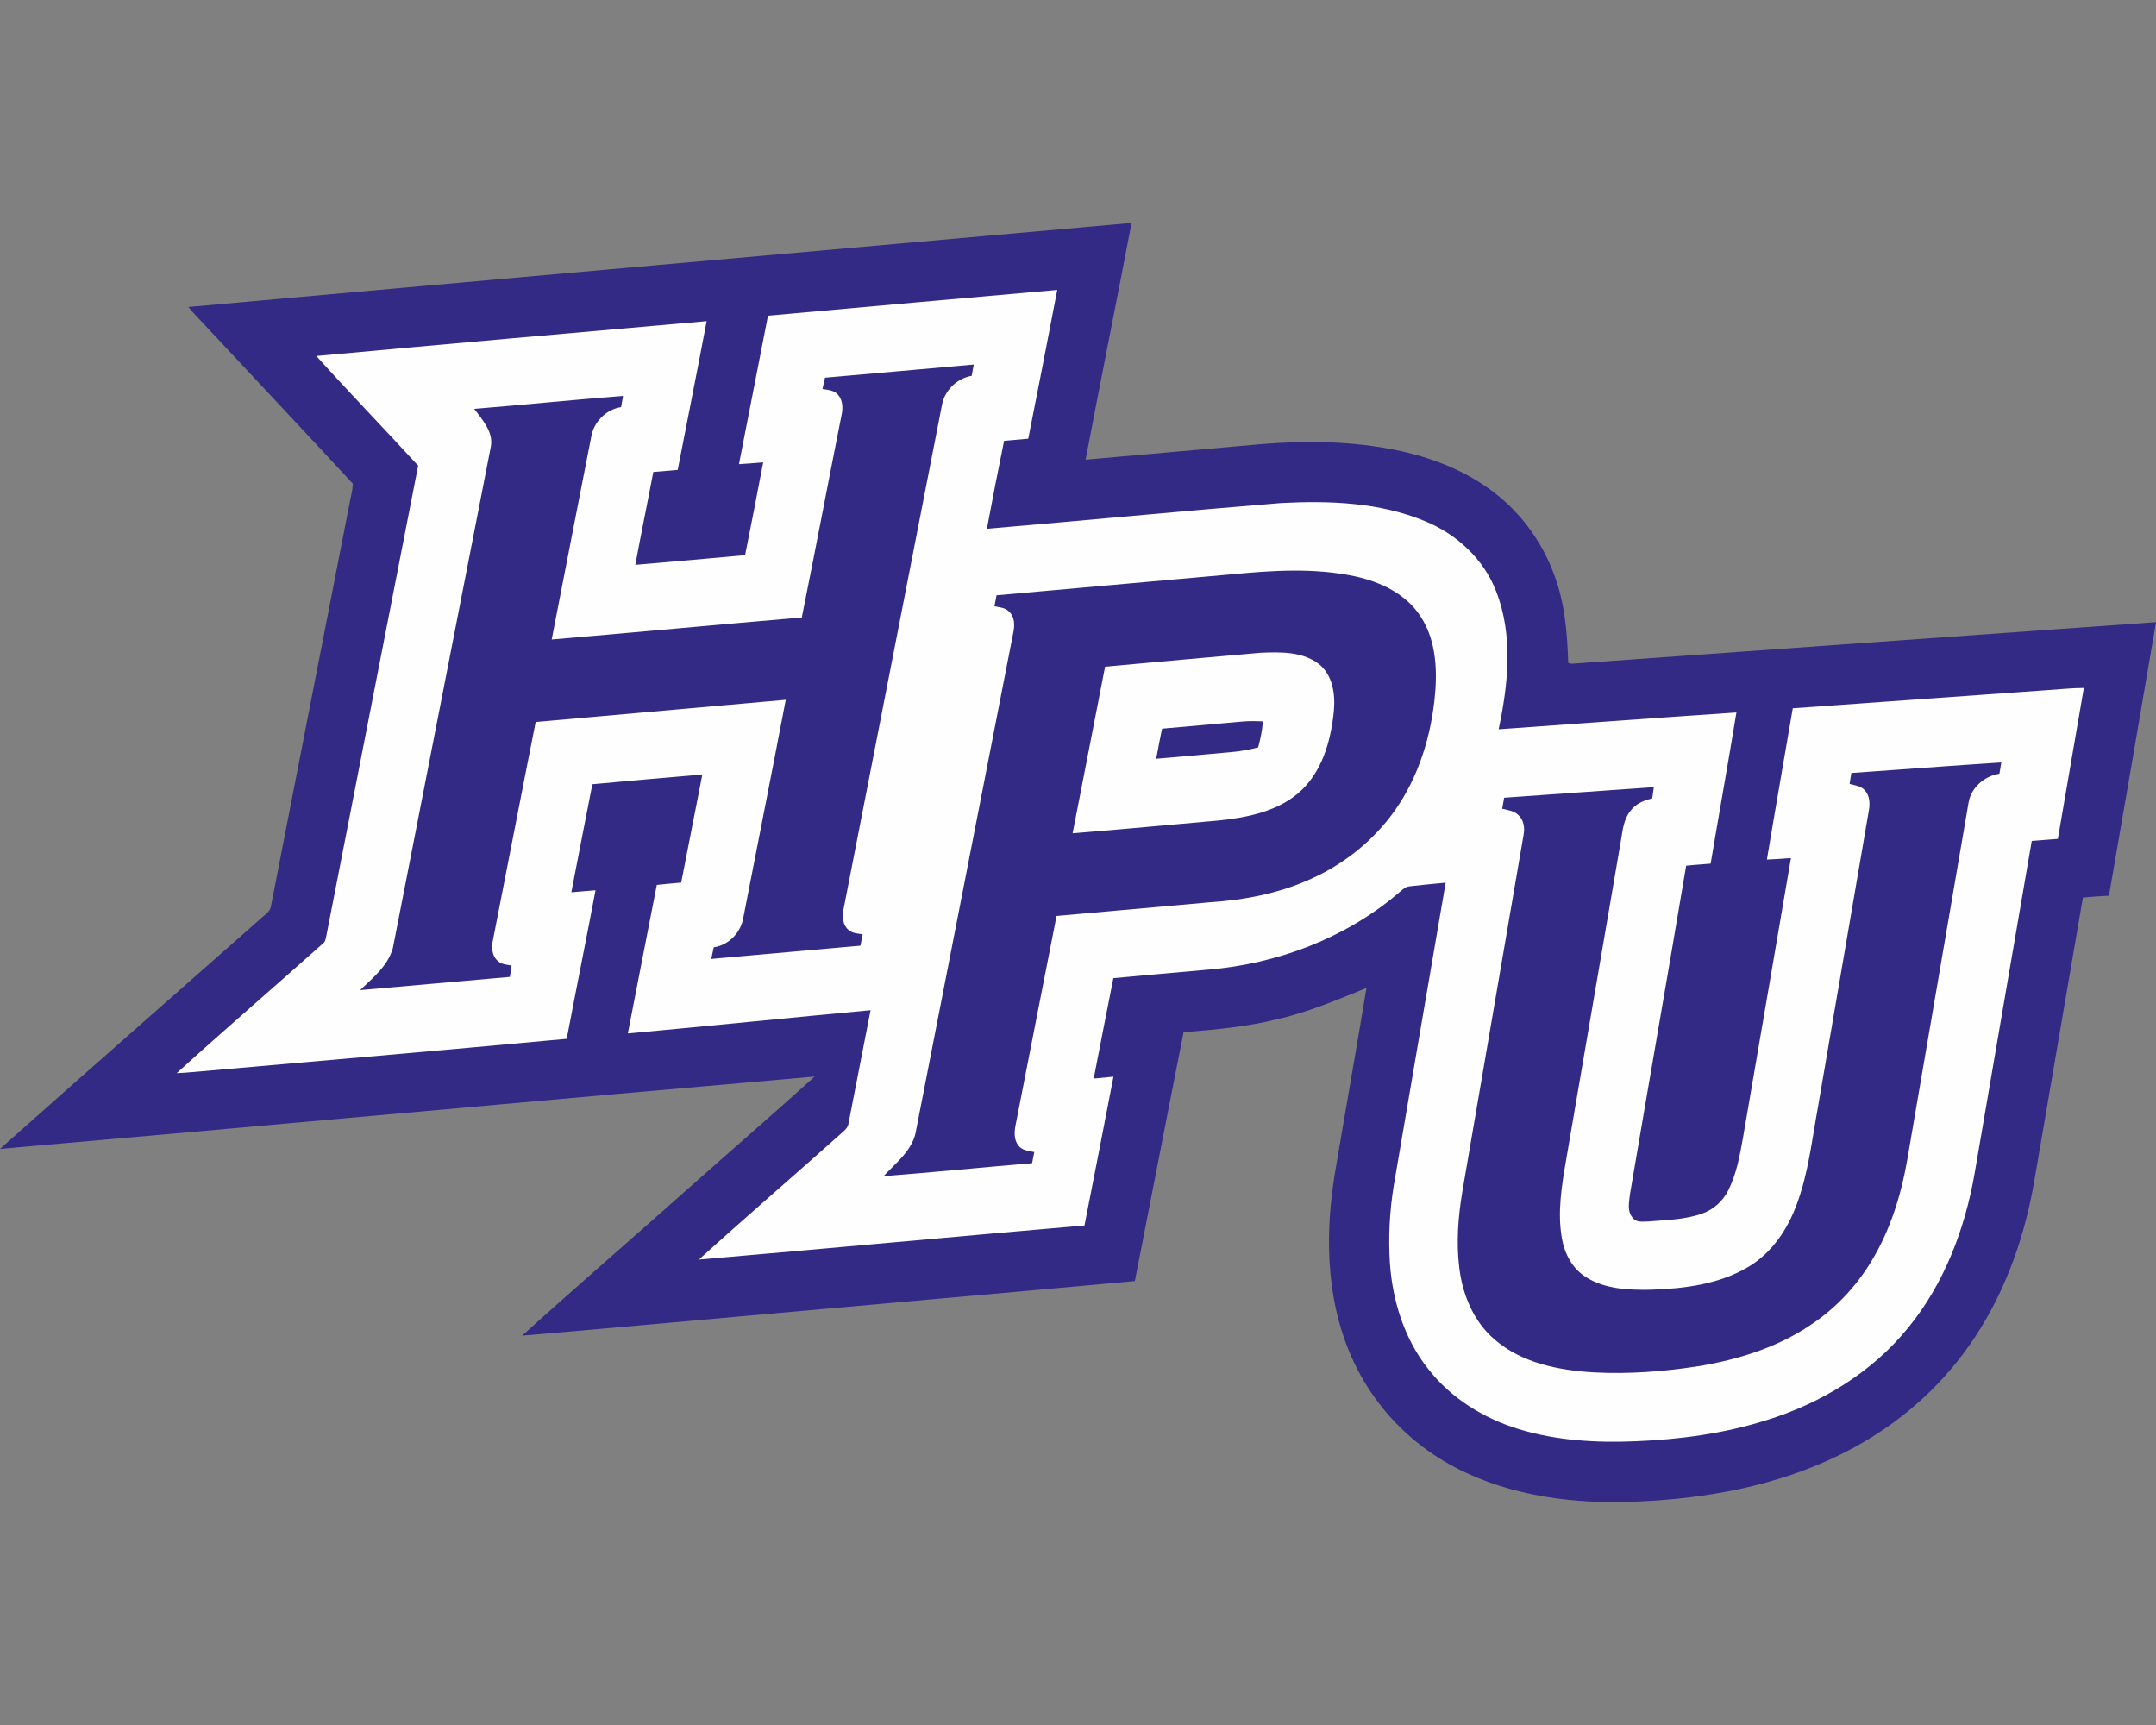<?xml version="1.0" encoding="utf-8"?>
<svg xmlns="http://www.w3.org/2000/svg" height="1600px" style="shape-rendering:geometricPrecision; text-rendering:geometricPrecision; image-rendering:optimizeQuality; fill-rule:evenodd; clip-rule:evenodd" version="1.1" viewBox="0 0 2000 1600" width="2000px">
 <rect x="0" y="0" width="2000" height="1600" fill="#808080" stroke="none"/>
 <defs>
  <style type="text/css">
   
    .fil0 {fill:#332A85;fill-rule:nonzero}
    .fil1 {fill:#FEFEFE;fill-rule:nonzero}
   
  </style>
 </defs>
 <g id="Capa_x0020_1">
  
  <g id="High_x0020_Point_x0020_Panthers.cdr">
   <path class="fil0" d="M174.75 284.73c291.62,-26.25 583.3,-51.99 874.93,-77.98 -13.95,73.26 -28.72,146.36 -42.65,219.61 53.91,-4.65 107.79,-9.59 161.71,-14.31 39.61,-3.32 79.75,-3.08 118.96,3.99 32.86,5.92 65.31,17.17 92.68,36.66 28.23,19.78 49.89,48.6 61.54,81.01 9.78,25.89 11.92,53.71 12.84,81.12 0.75,0.2 2.26,0.63 3.01,0.84 180.75,-12.74 361.48,-25.84 542.23,-38.61 -14.42,84.6 -28.94,169.19 -43.67,253.75 -8.07,0.34 -16.13,0.98 -24.15,1.69 -12.94,75.89 -26.04,151.77 -39.04,227.64 -4.21,23.53 -7.47,47.28 -13.58,70.44 -13.04,51.22 -36.18,100.42 -70.89,140.56 -28.25,33.16 -63.83,59.79 -102.97,78.73 -57.75,28.27 -122.2,40.05 -186.05,42.82 -57.66,2.78 -117.44,-4.4 -169.24,-31.32 -29.73,-15.46 -55.85,-37.86 -75.26,-65.22 -20.16,-27.93 -32.75,-60.86 -38.35,-94.73 -6.12,-36.74 -4.68,-74.42 1.15,-111.1 9.76,-58 20.08,-115.91 29.63,-173.93 -27.05,10.89 -53.97,22.46 -82.52,28.91 -28.53,7.19 -57.91,9.67 -87.13,12.16 -15.27,76.88 -30.06,153.84 -45.19,230.75 -96.58,8.91 -193.19,17.27 -289.8,25.98 -92.89,8.15 -185.74,16.81 -278.64,24.68 51.43,-46.48 103.92,-91.8 155.72,-137.87 38.52,-34.19 77.49,-67.89 115.69,-102.46 -251.94,21.92 -503.79,45.13 -755.71,67.11 79.84,-71.1 160.27,-141.56 240.42,-212.36 4.04,-4.08 10.39,-7.1 11.07,-13.45 24.13,-124.24 48.5,-248.45 72.71,-372.7 1.08,-6.18 2.98,-12.29 3.03,-18.6 -45.45,-49.18 -91.46,-97.89 -137.11,-146.9 -5.17,-5.6 -10.59,-10.96 -15.37,-16.91z"/>
   <path class="fil1" d="M1025.12 618.38c48.09,-4.49 96.2,-8.65 144.3,-12.92 18.11,-0.75 38.33,-1.28 53.59,10.13 13.38,10.21 15.87,28.7 14.28,44.4 -2.75,27.71 -11.2,57.24 -33.2,75.9 -20.57,17.25 -48.03,22.5 -74.02,25.18 -45.02,3.95 -90.02,8.26 -135.07,11.85 9.98,-51.53 20.14,-103.02 30.12,-154.54zm-312.71 -325.58c89.44,-8.11 178.89,-16 268.35,-23.9 -8.75,46.03 -17.85,92.02 -26.9,137.99 -7.48,0.6 -14.95,1.28 -22.43,1.97 -5.56,27.15 -10.82,54.37 -15.94,81.61 90.92,-7.72 181.74,-16.53 272.7,-23.87 44.87,-2.38 91.46,-0.71 133.5,16.73 29.39,11.95 54.65,35.11 66.15,65.01 16.02,40.86 11.31,86.19 2.36,128.12 73.53,-5.21 147.03,-10.7 220.58,-15.6 -7.65,46.77 -16.06,93.42 -23.91,140.18 -7.57,0.7 -15.17,1.09 -22.72,1.93 -17.09,101.6 -34.89,203.07 -52.12,304.64 -0.77,7.25 -2.9,16.04 2.62,22.01 3.3,4.63 9.44,3.34 14.33,3.34 16.7,-1.41 33.86,-1.65 49.84,-7.25 10.37,-3.6 19.05,-11.28 24.07,-21.02 7.94,-15.34 10.94,-32.58 13.99,-49.42 14.8,-86.46 29.79,-172.9 44.48,-259.38 -7.46,0.53 -14.88,1.11 -22.31,1.37 7.79,-46.8 16.01,-93.52 24,-140.28 79.2,-5.66 158.39,-11.32 237.6,-16.96 10.79,-0.65 21.57,-1.95 32.41,-1.89 -8.09,46.63 -16.01,93.32 -24.11,139.96 -8.07,0.74 -16.17,1.19 -24.22,1.9 -17.76,102.83 -35.32,205.7 -53.02,308.55 -8.97,51.33 -28.1,101.86 -61.28,142.55 -33.66,41.87 -81.49,70.72 -132.51,86.4 -38.87,12.18 -79.54,17.65 -120.16,19.32 -36.59,1.57 -73.83,-0.49 -109.01,-11.3 -32.3,-9.91 -62.5,-28.42 -83.47,-55.23 -22.42,-27.86 -33.49,-63.39 -35.97,-98.73 -1.44,-23.85 -0.33,-47.86 3.53,-71.45 15.94,-93.82 32.16,-187.59 48.22,-281.39 -11.02,1.01 -22.01,2.08 -32.97,3.32 -5.14,0.24 -8.47,4.62 -12.24,7.51 -48.97,41.16 -111.56,64.54 -175.03,69.84 -29.34,2.7 -58.7,5.11 -88.03,7.89 -6.24,31 -12.13,62.08 -18.23,93.15 6.1,-0.51 12.21,-1.17 18.32,-1.75 -8.75,46.03 -17.91,92.01 -26.88,138 -119.25,10.23 -238.42,21.41 -357.66,31.62 44.36,-40.24 89.85,-79.28 134.49,-119.2 1.97,-1.9 3.92,-4.05 4.24,-6.88 6.82,-35.07 13.69,-70.12 20.49,-105.19 -75.07,6.97 -150.08,14.67 -225.15,21.56 8.86,-45.95 17.91,-91.87 26.87,-137.79 7.53,-0.81 15.06,-1.5 22.61,-2.14 6.63,-33.4 13.02,-66.84 19.63,-100.24 -34.02,2.81 -68.02,5.97 -102.02,9.01 -6.5,33.4 -13.14,66.79 -19.51,100.21 7.48,-0.56 14.95,-1.26 22.43,-1.86 -8.66,45.98 -17.99,91.82 -26.72,137.79 -115.79,10.76 -231.68,20.67 -347.54,30.88 -4.74,0.43 -9.49,0.79 -14.25,0.94 44.77,-40.66 90.69,-80.09 135.8,-120.37 2.02,-1.52 2.36,-4.05 2.87,-6.33 28.42,-145.59 56.82,-291.17 85.31,-436.74 -31.25,-34.13 -63.51,-67.35 -94.47,-101.73 120.65,-11.16 241.39,-21.67 362.09,-32.33 -8.71,46.03 -17.89,91.98 -26.86,137.98 -7.55,0.58 -15.08,1.31 -22.63,1.93 -5.43,28.72 -11.36,57.36 -16.68,86.12 33.97,-2.79 67.9,-5.94 101.84,-8.98 5.72,-28.68 11.34,-57.38 16.79,-86.12 -7.49,0.6 -14.97,1.35 -22.48,1.73 8.93,-45.92 17.87,-91.84 26.92,-137.74zm52.91 57.52l0 0c-0.83,3.5 -1.58,7.02 -2.38,10.52 5.07,0.79 10.99,1.09 14.53,5.42 4.63,5.32 4.54,12.96 3.04,19.44 -12.38,62.33 -24.17,124.78 -36.74,187.05 -77.35,6.57 -154.63,13.86 -231.99,20.42 12.07,-62.52 24.4,-125 36.57,-187.5 2.21,-14.08 13.64,-25.87 27.81,-28.06 0.63,-3.46 1.25,-6.93 1.83,-10.4 -46.05,3.6 -92.04,8.27 -138.07,12.03 7.59,10.23 18.04,21.49 15.36,35.3 -30.35,154.95 -60.47,309.96 -90.86,464.91 -4.57,16.33 -18.57,27.63 -30.37,38.91 46.31,-3.95 92.61,-8.24 138.94,-12.25 0.54,-3.53 1.1,-7.03 1.61,-10.53 -4.72,-0.83 -10.18,-1.07 -13.57,-4.95 -4.96,-4.91 -5.11,-12.57 -3.69,-18.98 13.25,-67.31 26.16,-134.68 39.57,-201.95 77.33,-6.86 154.67,-13.79 232,-20.59 -12.9,67.37 -26.22,134.64 -39.36,201.97 -2.21,13.83 -13.47,25.6 -27.46,27.58 -0.79,3.58 -1.52,7.19 -2.29,10.79 46.13,-4.1 92.25,-8.2 138.38,-12.29 0.65,-3.52 1.34,-7.04 2.09,-10.53 -4.53,-0.82 -9.7,-0.84 -13.26,-4.17 -5.23,-4.45 -5.88,-12.07 -4.66,-18.38 30.44,-156.06 60.92,-312.12 91.4,-468.17 2.4,-13.81 13.88,-24.94 27.63,-27.32 0.64,-3.5 1.28,-6.99 1.9,-10.49 -46,4.05 -91.97,8.24 -137.96,12.22zm375.99 182.49l0 0c-72.29,6.44 -144.59,12.83 -216.87,19.35 -0.67,3.39 -1.31,6.8 -1.96,10.19 4.68,1.01 10.13,1.2 13.6,5 5.25,4.82 5.34,12.69 3.93,19.19 -30.33,155.08 -60.55,310.2 -90.88,465.28 -4.19,16.39 -18.45,27.22 -29.48,39.08 45.95,-3.5 91.81,-8.17 137.75,-11.99 0.67,-3.45 1.37,-6.89 2.04,-10.34 -5.15,-1.03 -11.22,-1.5 -14.69,-5.98 -4.38,-5.47 -3.89,-12.89 -2.58,-19.31 12.72,-64.56 25.12,-129.17 37.93,-193.69 47.53,-4.28 95.06,-8.47 142.59,-12.73 32,-2.11 64.09,-8.26 93.39,-21.65 28.7,-12.82 54.31,-32.6 73.48,-57.55 23.77,-30.73 36.53,-68.8 40.99,-107.11 3.05,-26.64 2.34,-55.85 -12.89,-78.96 -13.41,-20.69 -37.02,-31.87 -60.44,-36.97 -38.1,-8.2 -77.43,-5.47 -115.91,-1.81zm576.03 184.17l0 0c-0.56,3.39 -1.09,6.77 -1.56,10.16 4.82,1.23 10.29,1.83 13.9,5.67 4.78,5.01 5.16,12.56 3.94,19.02 -15.72,91.7 -31.48,183.41 -47.21,275.11 -5.53,29.96 -8.79,60.61 -19.39,89.35 -8.45,23.41 -23.08,45.56 -44.8,58.54 -27.29,16.49 -59.98,20.48 -91.27,21.45 -20.34,0.32 -42.21,-0.52 -59.89,-11.8 -12.44,-7.81 -19.79,-21.69 -22.19,-35.91 -4.25,-24.08 -0.2,-48.56 3.88,-72.37 16.98,-98.96 33.99,-197.89 50.94,-296.85 1.56,-9.41 2.51,-19.58 8.81,-27.24 4.74,-6.58 12.49,-9.8 20.17,-11.5 0.51,-3.51 1.02,-6.99 1.5,-10.48 -46.31,3.08 -92.58,6.62 -138.87,9.8 -0.64,3.39 -1.24,6.8 -1.8,10.21 5.22,1.28 11.14,1.9 15.11,5.96 4.95,4.53 5.96,11.86 4.74,18.19 -18.97,110.52 -37.95,221.05 -56.93,331.56 -3.78,22.8 -5.56,46.13 -2.83,69.15 2.83,25.38 13.25,50.83 33.09,67.63 25.19,21.75 59.52,28.38 91.85,30.33 32.67,1.73 65.51,-0.82 97.81,-5.88 36.07,-6.09 71.98,-17.14 102.57,-37.68 23.1,-15.11 42.57,-35.61 56.86,-59.21 17.48,-28.59 27.63,-61.06 33.39,-93.92 18.96,-110.33 37.86,-220.67 56.84,-331.02 2.06,-14.46 14.61,-25.4 28.75,-27.59 0.57,-3.51 1.15,-6.99 1.75,-10.47 -46.41,3.03 -92.78,6.55 -139.16,9.79zm-639.37 -41.1l0 0c-1.96,9.27 -3.71,18.59 -5.43,27.91 22.89,-1.91 45.79,-4.02 68.68,-6.08 8.75,-0.7 17.4,-2.25 25.89,-4.46 2.16,-7.91 3.82,-15.98 4.42,-24.17 -6.35,-0.24 -12.7,-0.37 -19.01,0.19 -24.85,2.21 -49.69,4.46 -74.55,6.61z"/>
  </g>
 </g>
</svg>